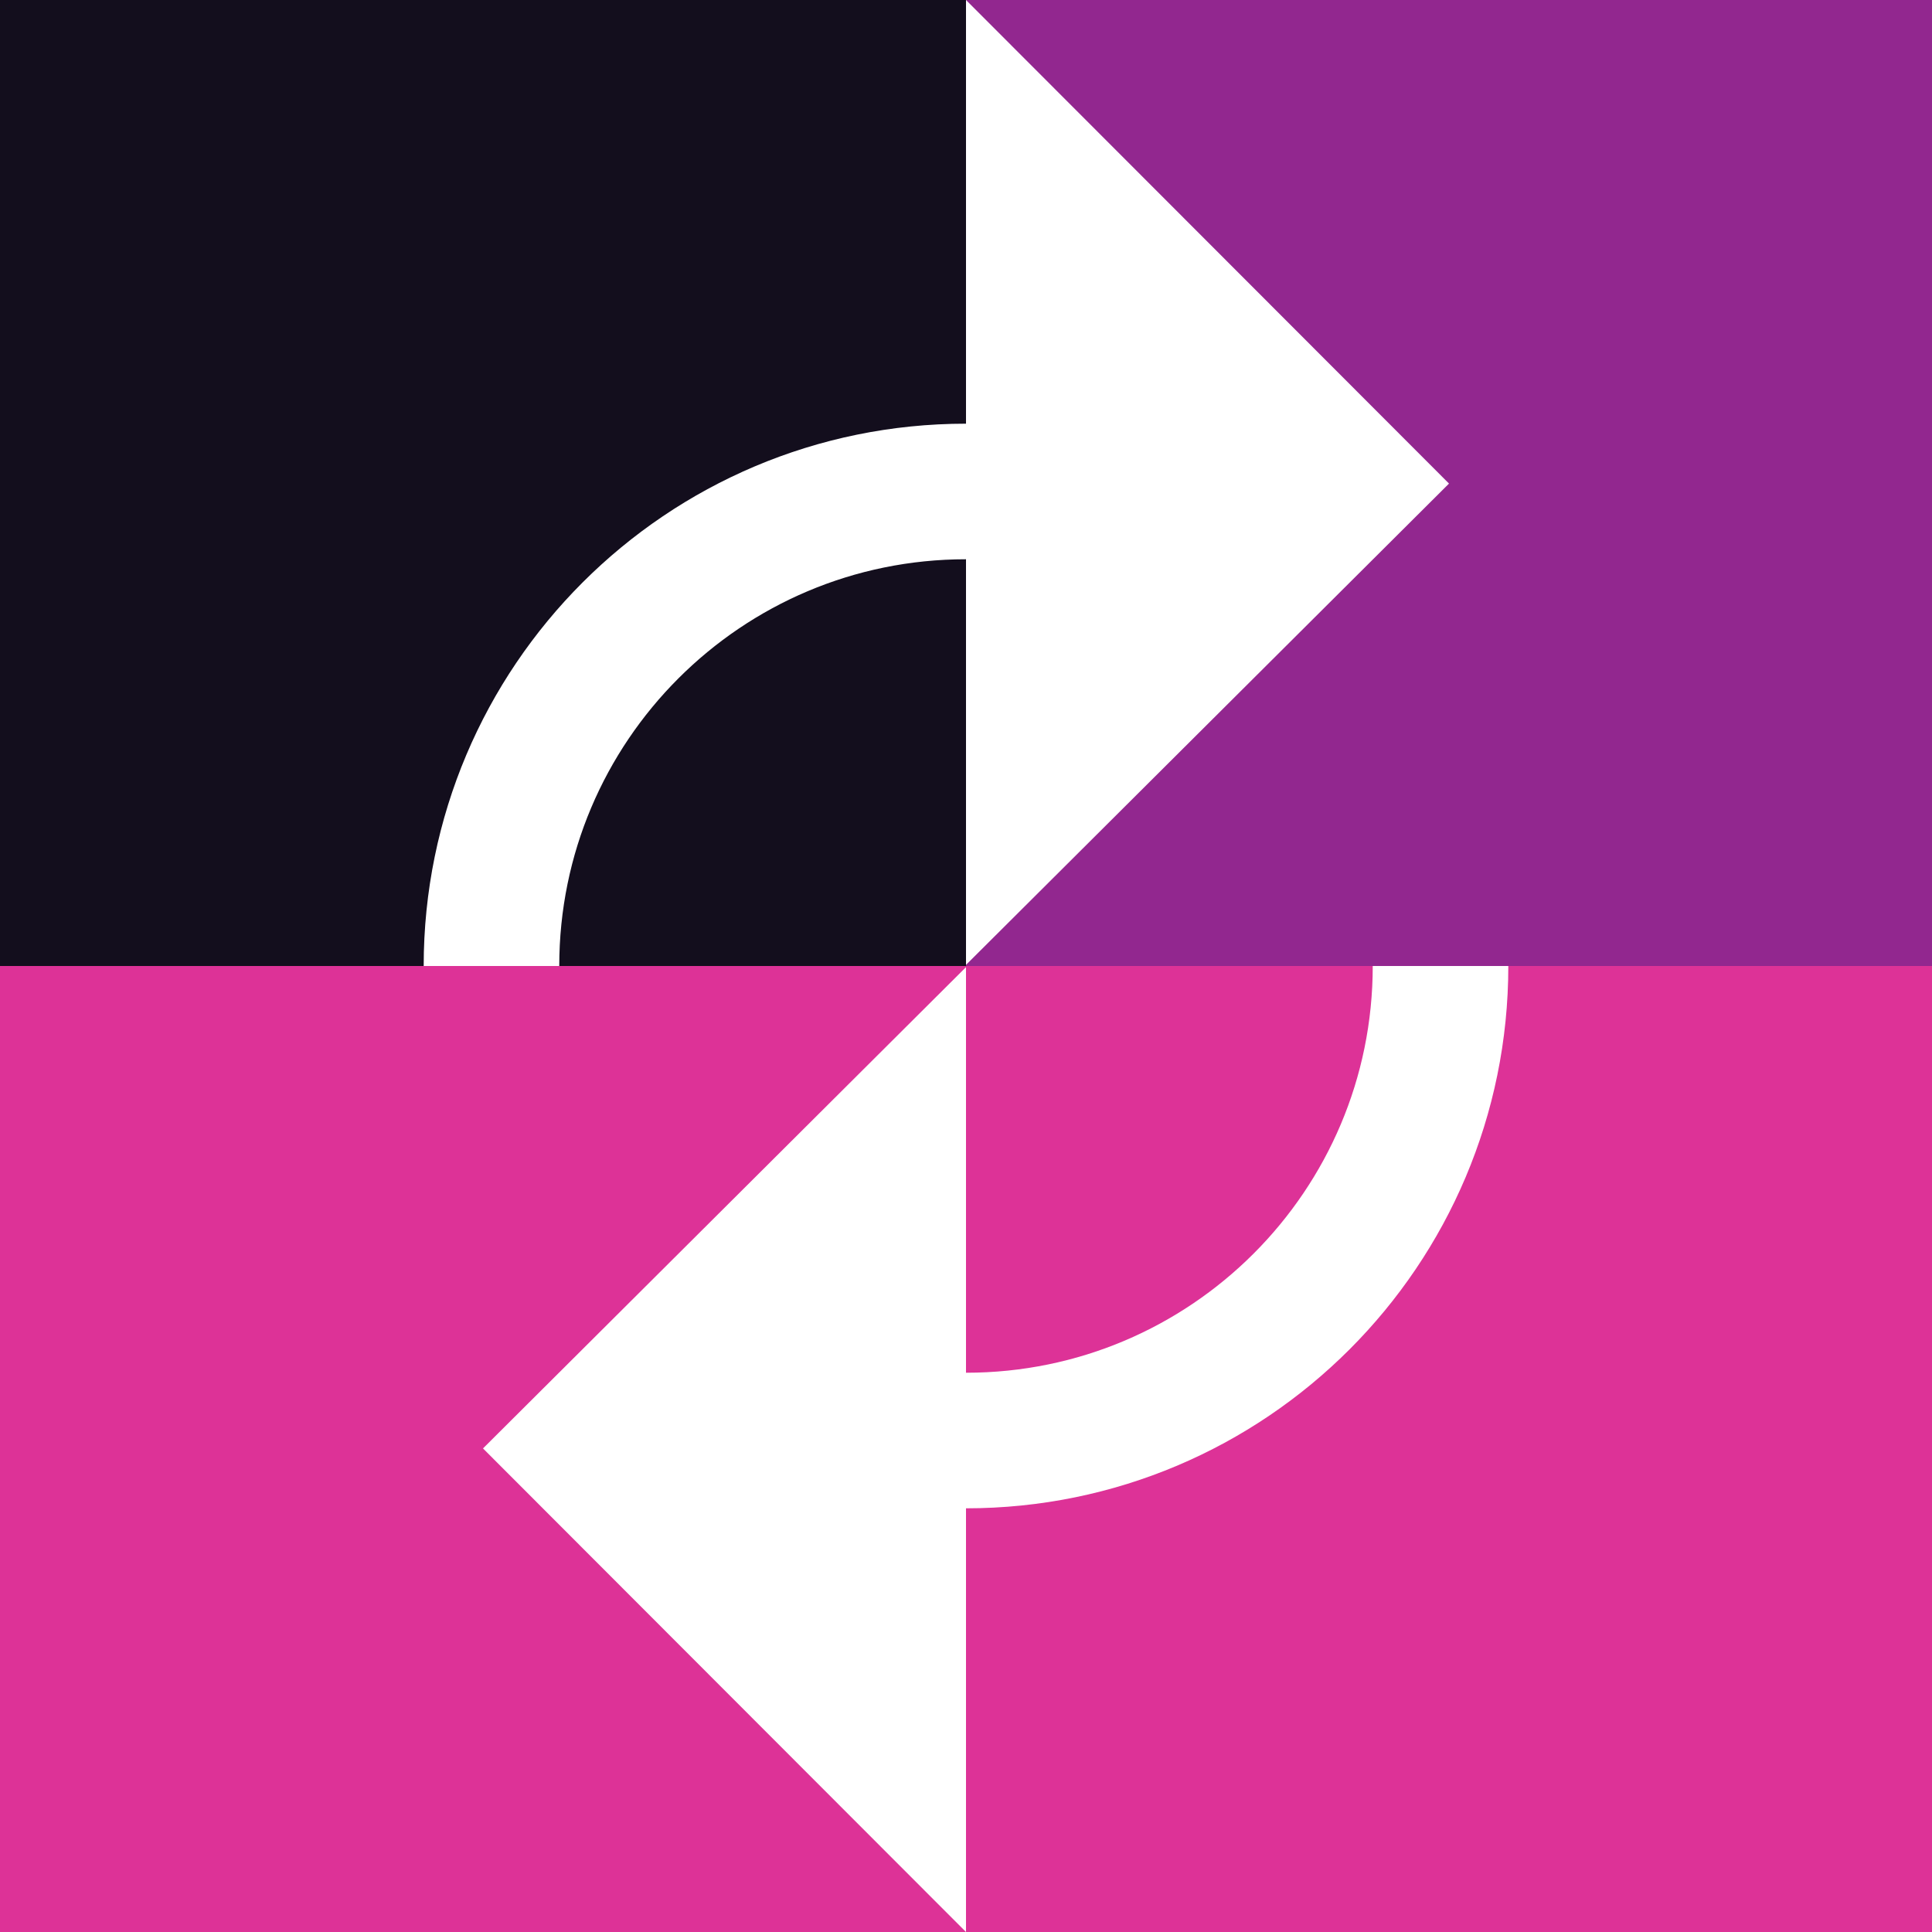 <svg width="114" height="114" viewBox="0 0 114 114" fill="none" xmlns="http://www.w3.org/2000/svg">
<rect x="0" y="0" width="114" height="114" fill="#333333" stroke="none"/>
<g clip-path="url(#clip0)">
<path d="M-2.49155e-06 3.8147e-06L0 57L57 57L57 1.32315e-06L-2.49155e-06 3.8147e-06Z" fill="#130E1D"/>
<path d="M-2.49155e-06 57L0 114L114 114L114 57L-2.49155e-06 57Z" fill="#DD3297"/>
<path d="M57 114L57 85.534L57 57.067L28.5 85.466L57 114Z" fill="white"/>
<path d="M114 1.32315e-06L57 3.8147e-06L57 28.5L57 57L114 57L114 1.32315e-06Z" fill="#92278F"/>
<path d="M57 -1.24577e-06L57 28.466L57 56.933L85.5 28.534L57 -1.24577e-06Z" fill="white"/>
<path d="M85 57C85 72.464 72.464 85 57 85M29 57C29 41.536 41.536 29 57 29" stroke="white" stroke-width="8"/>
</g>
<defs>
<clipPath id="clip0">
<rect width="114" height="114" fill="white" transform="translate(0 114) rotate(-90)"/>
</clipPath>
</defs>
</svg>
